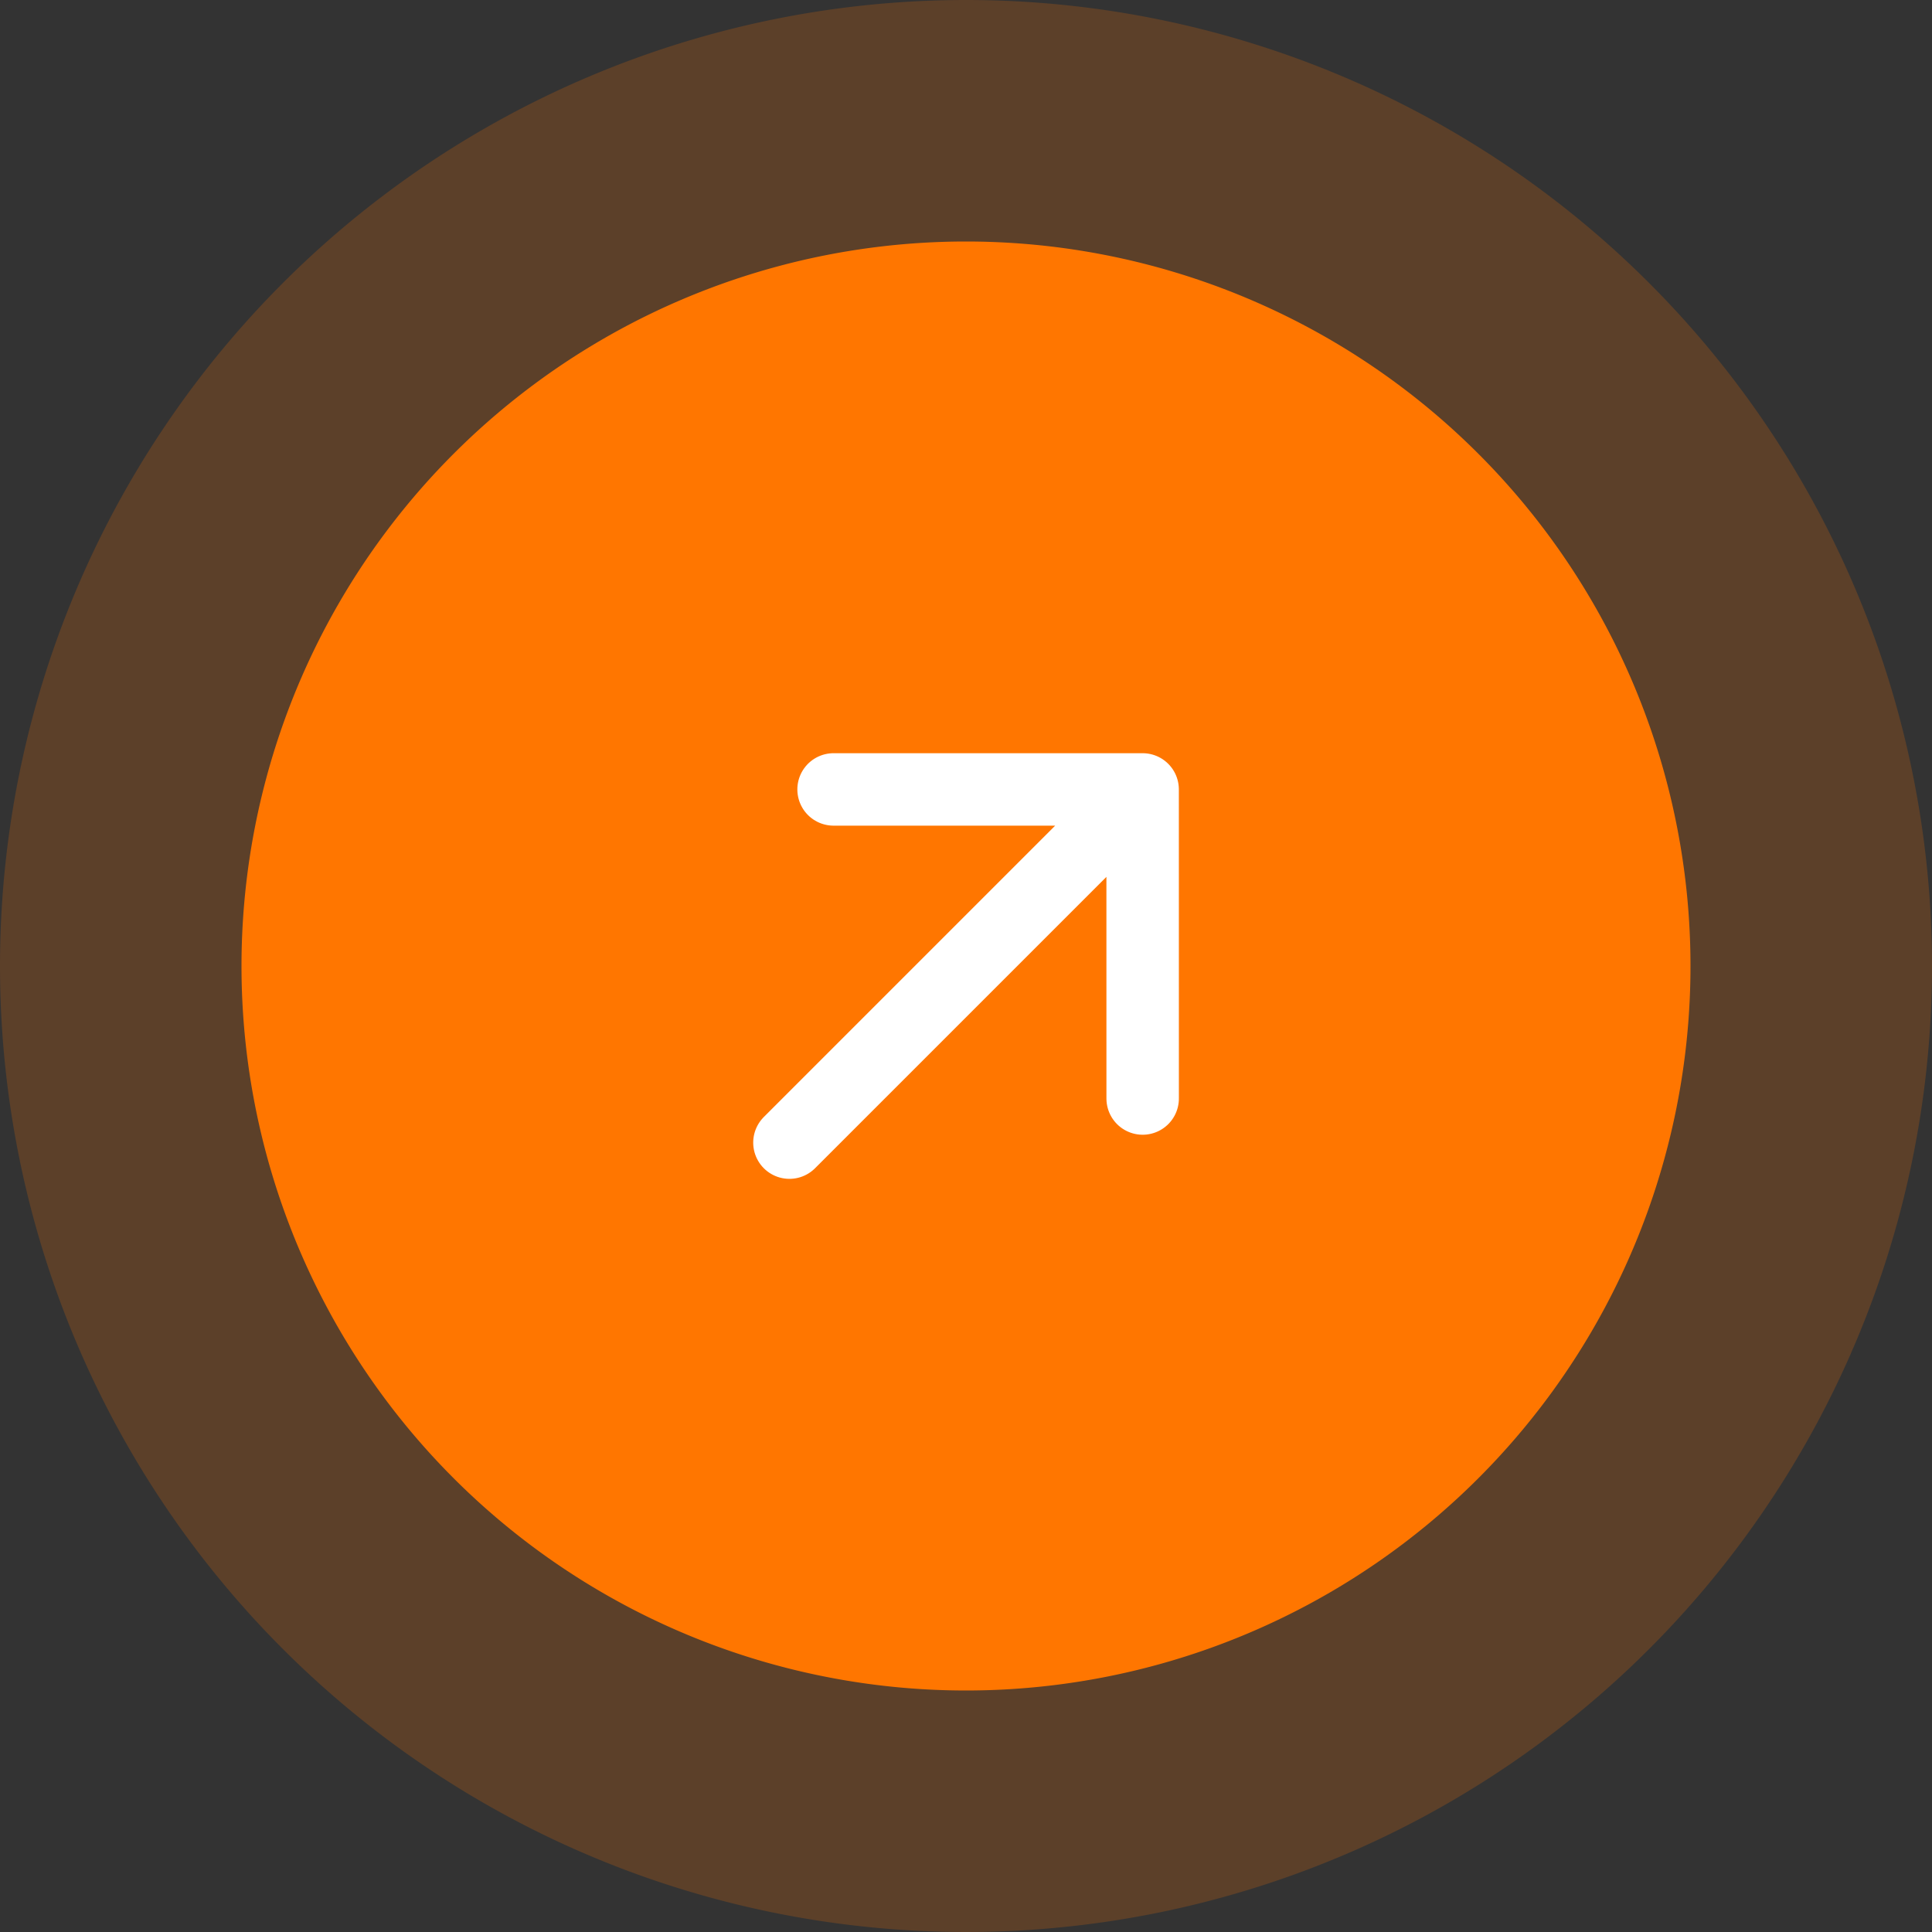 <svg xmlns="http://www.w3.org/2000/svg" width="80" height="80" viewBox="0 0 80 80"><rect x="0" y="0" width="80" height="80" fill="#333333" stroke="none"/><g id="Group_534" data-name="Group 534" transform="translate(-297 -6620)"><path id="Path_201" data-name="Path 201" d="M245,7.667h0a40,40,0,1,1-40,40,40,40,0,0,1,40-40" transform="translate(92 6612.333)" fill="#ff7600" opacity="0.2"></path><path id="Path_199" data-name="Path 199" d="M235,7.667h0a30,30,0,1,1-30,30,30,30,0,0,1,30-30" transform="translate(102 6622.333)" fill="#ff7600"></path><path id="Icon_akar-arrow-right" data-name="Icon akar-arrow-right" d="M0,9.049H20.683M11.634,0l9.049,9.049L11.634,18.1" transform="translate(323.29 6660.915) rotate(-45)" fill="none" stroke="#fff" stroke-linecap="round" stroke-linejoin="round" stroke-width="3"></path></g></svg>